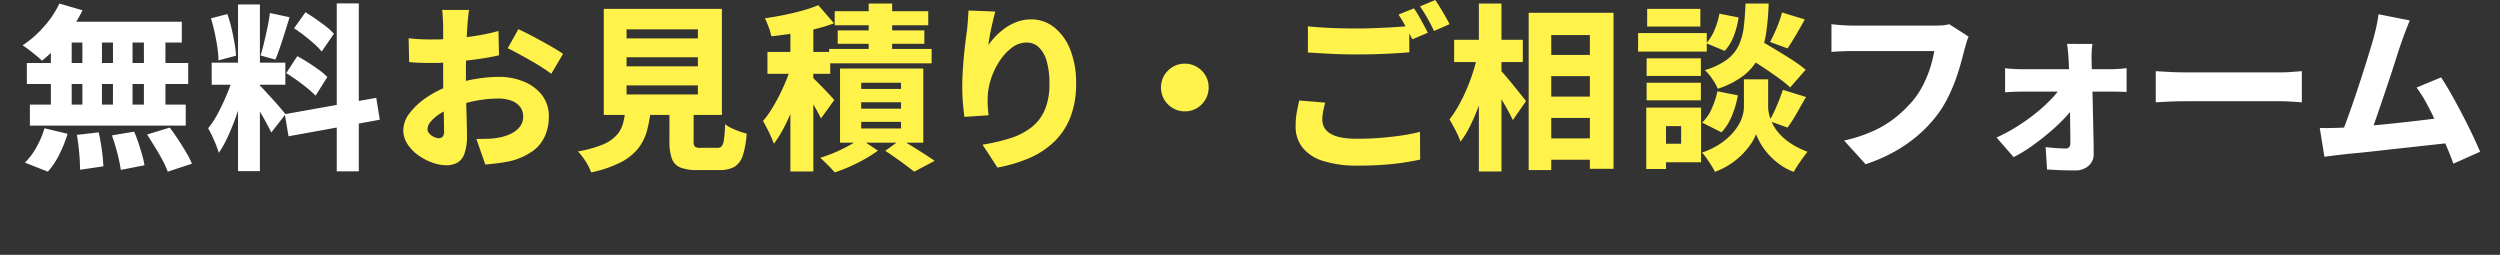 <svg xmlns="http://www.w3.org/2000/svg" xmlns:xlink="http://www.w3.org/1999/xlink" width="646.439" height="68.894" viewBox="0 0 646.439 68.894">
  <rect x="0" y="0" width="646.439" height="68.894" fill="#333333" stroke="none"/>
  <defs>
    <clipPath id="clip-path">
      <rect id="長方形_9" data-name="長方形 9" width="646.439" height="68.894" transform="translate(0 0)" fill="none"/>
    </clipPath>
  </defs>
  <g id="グループ_12" data-name="グループ 12" transform="translate(0 0)">
    <g id="グループ_11" data-name="グループ 11" clip-path="url(#clip-path)">
      <path id="パス_30" data-name="パス 30" d="M15.363.92l5.98,1.748a35.069,35.069,0,0,1-2.967,4.945A44.151,44.151,0,0,1,14.719,12.1a34.2,34.2,0,0,1-3.864,3.588q-.552-.552-1.472-1.311T7.52,12.9q-.942-.712-1.679-1.173a27.213,27.213,0,0,0,5.474-4.784A25.319,25.319,0,0,0,15.363.92M11.5,33.166l5.98,1.426a32.875,32.875,0,0,1-2.116,5.29,20.176,20.176,0,0,1-2.99,4.508L6.439,42.044a16.486,16.486,0,0,0,2.944-3.91A23.271,23.271,0,0,0,11.5,33.166M6.945,16.284H48.667v5.428H6.945Zm.783,10.764h40.3v5.428H7.728Zm5.427-19.5h5.382v22.4H13.155Zm2.162-1.932H47.011v5.382H13.937Zm4.554,29.256,5.658-.644q.459,2.07.805,4.554a39.336,39.336,0,0,1,.392,4.232l-6.027.874q0-1.15-.092-2.691T20.331,38q-.184-1.656-.46-3.128M21.3,7.544h5.061V29.9H21.3Zm7.637,27.462,5.75-.966q.6,1.38,1.127,2.967t.942,3.059a22.768,22.768,0,0,1,.6,2.668l-6.119,1.2a37.184,37.184,0,0,0-.874-4.255q-.643-2.506-1.425-4.669m.275-27.462H34.27v22.4H29.209Zm8,0h5.566v22.4H37.213Zm.828,27.232,5.842-1.794q1.058,1.38,2.162,3.059t2.07,3.312a23.591,23.591,0,0,1,1.518,2.967l-6.256,2.07a23.2,23.2,0,0,0-1.334-2.944q-.875-1.656-1.955-3.4t-2.047-3.266" fill="#fff"/>
      <path id="パス_31" data-name="パス 31" d="M60.443,19.227l3.312,1.656q-.552,2.346-1.311,4.9t-1.679,5.06q-.921,2.508-1.978,4.761a26.97,26.97,0,0,1-2.208,3.91,20.991,20.991,0,0,0-.736-2.092q-.46-1.127-.989-2.254t-1.035-2a23.418,23.418,0,0,0,2.668-4.117q1.287-2.461,2.346-5.061a37.018,37.018,0,0,0,1.61-4.761M54.555,4.737l4.232-1.1a32.885,32.885,0,0,1,1.058,3.612q.459,1.956.782,3.8a30.534,30.534,0,0,1,.414,3.357l-4.554,1.2a23.6,23.6,0,0,0-.276-3.357q-.276-1.887-.713-3.864t-.943-3.635m.184,11.455H73.783v5.7H54.739ZM61.547,1.15h5.658v43.1H61.547Zm5.566,20.93a9.71,9.71,0,0,1,1.1,1.081q.69.759,1.541,1.679T71.436,26.7q.83.944,1.473,1.7t.92,1.127l-3.68,4.738q-.46-.965-1.174-2.3t-1.563-2.736q-.852-1.4-1.633-2.669t-1.427-2.139ZM69.781,3.358l5.106,1.1q-.6,1.885-1.219,3.886t-1.242,3.819q-.621,1.818-1.219,3.243l-3.818-1.059q.459-1.516.92-3.449t.874-3.911q.414-1.976.6-3.633m3.863,26.173L97.289,25.3l.92,5.658-23.6,4.278Zm.369-10.626,2.852-4.369q1.333.69,2.806,1.633t2.805,1.909a15.516,15.516,0,0,1,2.163,1.84L81.6,24.748a22.466,22.466,0,0,0-2.069-1.886Q78.245,21.8,76.8,20.768t-2.783-1.863M76.037,7.313l2.944-4.139q1.287.781,2.691,1.748T84.34,6.877a13.514,13.514,0,0,1,2,1.862l-3.174,4.6a13.69,13.69,0,0,0-1.886-1.978q-1.2-1.059-2.576-2.14T76.037,7.313M87.077.874h5.7V44.3h-5.7Z" fill="#fff"/>
      <path id="パス_32" data-name="パス 32" d="M121.3,2.576q-.093.414-.184,1.2t-.161,1.61q-.069.828-.115,1.426-.093,1.473-.161,2.99t-.115,3.1q-.047,1.587-.069,3.174t-.023,3.151q0,1.885.023,4.209t.092,4.623q.069,2.3.115,4.163t.046,2.829a13.225,13.225,0,0,1-.667,4.715,4.3,4.3,0,0,1-1.863,2.323,5.839,5.839,0,0,1-2.806.644,10.822,10.822,0,0,1-3.7-.713,14.794,14.794,0,0,1-3.634-1.932,10.571,10.571,0,0,1-2.737-2.875,6.456,6.456,0,0,1-1.058-3.542,7.366,7.366,0,0,1,1.725-4.531,19.017,19.017,0,0,1,4.554-4.117,25.632,25.632,0,0,1,6.141-2.99,35.632,35.632,0,0,1,6.371-1.633,37.214,37.214,0,0,1,5.819-.529,16.914,16.914,0,0,1,6.532,1.219,11.32,11.32,0,0,1,4.715,3.5,8.832,8.832,0,0,1,1.771,5.589,12.445,12.445,0,0,1-.989,4.968A9.657,9.657,0,0,1,137.7,39.1a17.221,17.221,0,0,1-6.049,2.622q-1.611.321-3.151.506t-3.013.322l-2.3-6.624q1.565,0,3.036-.046a15.877,15.877,0,0,0,2.622-.276,12.129,12.129,0,0,0,3.289-1.035,6.418,6.418,0,0,0,2.3-1.817,4.171,4.171,0,0,0,.851-2.622,3.957,3.957,0,0,0-.805-2.507,5.066,5.066,0,0,0-2.231-1.587,9.432,9.432,0,0,0-3.4-.552,30.919,30.919,0,0,0-5.842.575,34.057,34.057,0,0,0-5.658,1.587,18.383,18.383,0,0,0-3.519,1.725,10.664,10.664,0,0,0-2.415,2.024,3.152,3.152,0,0,0-.874,2,1.564,1.564,0,0,0,.3.9,2.944,2.944,0,0,0,.759.759,4.1,4.1,0,0,0,.966.506,2.612,2.612,0,0,0,.874.184,1.463,1.463,0,0,0,.966-.345,2.034,2.034,0,0,0,.414-1.541q0-1.149-.046-3.473t-.115-5.221q-.069-2.9-.069-5.7V6.854q0-.505-.046-1.357t-.092-1.679a8.416,8.416,0,0,0-.138-1.242ZM105.661,9.89q2.07.231,3.657.276t2.829.046q1.794,0,3.979-.161t4.439-.437q2.253-.276,4.415-.69T128.891,8l.138,6.3q-1.979.461-4.255.805t-4.554.6q-2.277.254-4.324.414t-3.565.161q-2.393,0-3.864-.046t-2.668-.184Zm28.382-2.346q1.794.828,4,2t4.255,2.346q2.046,1.173,3.289,2.047l-3.036,5.152q-.828-.644-2.277-1.587t-3.128-1.886q-1.68-.943-3.243-1.794t-2.622-1.357Z" fill="#fff34b"/>
      <path id="パス_33" data-name="パス 33" d="M161.782,27.738h6.578a40.8,40.8,0,0,1-.99,5.773,13.049,13.049,0,0,1-2.253,4.738,13.777,13.777,0,0,1-4.532,3.68,30.327,30.327,0,0,1-7.727,2.645,11.633,11.633,0,0,0-.828-1.84,17.141,17.141,0,0,0-1.266-1.978,19.147,19.147,0,0,0-1.311-1.611,29.873,29.873,0,0,0,6.417-1.77,9.938,9.938,0,0,0,3.588-2.439,7.745,7.745,0,0,0,1.679-3.173,23.786,23.786,0,0,0,.645-4.025M156.123,2.3h30.544V29.716H156.123Zm5.888,7.635h18.446V7.589H162.011Zm0,7.223h18.446V14.812H162.011Zm0,7.268h18.446V22.08H162.011Zm11.086,1.15h6.256v10.9a2.136,2.136,0,0,0,.322,1.45,2.48,2.48,0,0,0,1.519.3h4.277a1.459,1.459,0,0,0,1.15-.414,3.657,3.657,0,0,0,.576-1.724,35.991,35.991,0,0,0,.3-3.979,7.7,7.7,0,0,0,1.587.989,19.837,19.837,0,0,0,2.093.874,18.472,18.472,0,0,0,1.886.575,22,22,0,0,1-1.034,5.773,5.165,5.165,0,0,1-2.186,2.852,7.77,7.77,0,0,1-3.818.8h-5.7a11.411,11.411,0,0,1-4.462-.689,3.892,3.892,0,0,1-2.162-2.347,13.278,13.278,0,0,1-.6-4.415Z" fill="#fff34b"/>
      <path id="パス_34" data-name="パス 34" d="M204.929,16.146l3.5,1.564q-.644,2.439-1.541,5.129t-1.955,5.313q-1.059,2.622-2.277,4.945a28.58,28.58,0,0,1-2.553,4.071,26.5,26.5,0,0,0-1.288-3.013q-.828-1.678-1.518-2.875a24.316,24.316,0,0,0,2.324-3.22q1.126-1.839,2.138-3.887t1.817-4.117q.805-2.07,1.357-3.91M211.6,1.334l4.048,4.692a44.551,44.551,0,0,1-5.106,1.541q-2.759.668-5.588,1.1t-5.5.713a15.53,15.53,0,0,0-.691-2.346,23.144,23.144,0,0,0-.966-2.3q2.485-.367,4.992-.874t4.806-1.15a31.622,31.622,0,0,0,4-1.38m-13.156,12.1h16.238V19.09H198.443Zm5.934-8.1h5.934V44.344h-5.934Zm5.474,14.444q.414.369,1.242,1.2t1.794,1.817q.966.99,1.748,1.84t1.1,1.219l-3.449,4.784q-.415-.873-1.036-2T209.9,26.289q-.735-1.218-1.426-2.3t-1.242-1.817Zm12.466,16.054,4.692,3.128a32.4,32.4,0,0,1-3.335,2.139q-1.909,1.08-3.932,1.978a38.439,38.439,0,0,1-3.91,1.5q-.69-.828-1.772-1.909T212.1,40.8a35.425,35.425,0,0,0,3.772-1.38,39.866,39.866,0,0,0,3.634-1.771,20.7,20.7,0,0,0,2.806-1.817M214.4,12.65h26.5v3.726H214.4ZM215.832,2.9h24.195V6.532H215.832Zm.781,4.968h22.4v3.45h-22.4Zm.6,9.844h21.527V36.892H217.211ZM222.685,23h10.3V21.39h-10.3Zm0,5.106h10.3V26.45h-10.3Zm0,5.106h10.3v-1.7h-10.3ZM224.618.92h6.071v14.9h-6.071ZM228.9,39.008l4.048-2.944q1.472.875,3.105,1.886t3.128,1.978q1.494.966,2.507,1.656l-5.29,2.806q-.875-.69-2.139-1.633t-2.668-1.932q-1.4-.99-2.691-1.817" fill="#fff34b"/>
      <path id="パス_35" data-name="パス 35" d="M257.37,2.99q-.229.736-.482,1.817t-.53,2.323q-.275,1.242-.483,2.415t-.3,2.093a19.15,19.15,0,0,1,2-2.392,17.171,17.171,0,0,1,2.53-2.116,12.889,12.889,0,0,1,3.036-1.541,10.525,10.525,0,0,1,3.519-.575,9.4,9.4,0,0,1,5.889,2.024,13.685,13.685,0,0,1,4.163,5.727,23.021,23.021,0,0,1,1.54,8.855,23.608,23.608,0,0,1-1.426,8.556,17.859,17.859,0,0,1-4.094,6.325,21.126,21.126,0,0,1-6.417,4.3,38.268,38.268,0,0,1-8.394,2.53L254.058,37.4a47.659,47.659,0,0,0,7.015-1.61,17.931,17.931,0,0,0,5.5-2.76,11.459,11.459,0,0,0,3.542-4.508,16.83,16.83,0,0,0,1.242-6.9,20,20,0,0,0-.736-5.888,7.872,7.872,0,0,0-2.047-3.542,4.454,4.454,0,0,0-3.1-1.2,6.291,6.291,0,0,0-3.819,1.334,13.488,13.488,0,0,0-3.2,3.473,19.271,19.271,0,0,0-2.208,4.6,16.349,16.349,0,0,0-.851,4.761q-.047.828,0,1.955t.23,2.691l-6.256.414q-.185-1.333-.368-3.381t-.184-4.393q0-1.609.092-3.4t.253-3.657q.161-1.863.392-3.818t.506-3.841q.136-1.38.229-2.737t.139-2.277Z" fill="#fff34b"/>
      <path id="パス_36" data-name="パス 36" d="M306.36,16.468a6,6,0,0,1,3.105.828A6.285,6.285,0,0,1,311.7,19.5a5.962,5.962,0,0,1,.828,3.128,6.032,6.032,0,0,1-.828,3.082,6.223,6.223,0,0,1-2.208,2.254,5.962,5.962,0,0,1-3.128.828,6.031,6.031,0,0,1-3.082-.828,6.16,6.16,0,0,1-2.254-2.231,6.236,6.236,0,0,1,0-6.21,6.22,6.22,0,0,1,2.231-2.231,5.994,5.994,0,0,1,3.1-.828" fill="#fff34b"/>
      <path id="パス_37" data-name="パス 37" d="M342.655,26.542c-.214.8-.391,1.563-.529,2.3a12.21,12.21,0,0,0-.207,2.254,4,4,0,0,0,2.07,3.426q2.07,1.359,6.947,1.358,3.08,0,5.979-.23t5.521-.621a45.161,45.161,0,0,0,4.737-.943l.046,7.176q-2.115.459-4.623.828t-5.359.552q-2.853.183-6.072.184a28.907,28.907,0,0,1-9.015-1.2,10.944,10.944,0,0,1-5.36-3.473,8.681,8.681,0,0,1-1.77-5.5,19.955,19.955,0,0,1,.321-3.749q.322-1.678.6-2.921ZM338.193,6.808q2.576.276,5.773.414t6.877.138q2.255,0,4.716-.092t4.783-.23q2.323-.138,4.071-.322v6.808q-1.611.138-3.932.276t-4.854.207q-2.529.069-4.738.069-3.68,0-6.784-.161t-5.912-.345Zm27.416-4.646a22.147,22.147,0,0,1,1.265,2q.666,1.173,1.288,2.323T369.2,8.464l-4,1.7q-.736-1.425-1.7-3.243a32.376,32.376,0,0,0-1.885-3.152ZM371.129,0q.6.875,1.312,2.047t1.356,2.3q.645,1.128,1.013,1.909l-4,1.748q-.69-1.473-1.7-3.266a34.735,34.735,0,0,0-1.933-3.082Z" fill="#fff34b"/>
      <path id="パス_38" data-name="パス 38" d="M382.077,14.259l3.588,1.243q-.6,2.806-1.38,5.773t-1.816,5.818a53.506,53.506,0,0,1-2.232,5.29,24.932,24.932,0,0,1-2.576,4.232,25.136,25.136,0,0,0-1.311-2.943q-.852-1.656-1.541-2.807a27.275,27.275,0,0,0,2.3-3.473,44.189,44.189,0,0,0,2.071-4.185q.965-2.232,1.7-4.532t1.2-4.416M376.005,10.3h17.757v5.75H376.005ZM382.4.92h5.842V44.344H382.4Zm5.428,17.111a19.848,19.848,0,0,1,1.473,1.588q.965,1.127,2.047,2.461t1.977,2.461q.9,1.128,1.265,1.587l-3.4,4.922q-.506-1.059-1.265-2.461t-1.655-2.852q-.9-1.45-1.726-2.737t-1.472-2.208Zm7.452-14.72h21.943V43.654H411.1V9.061h-9.982V43.975h-5.842Zm2.9,10.9h16.191v5.474H398.178Zm0,10.763h16.237V30.5H398.178Zm0,10.811h16.237v5.52H398.178Z" fill="#fff34b"/>
      <path id="パス_39" data-name="パス 39" d="M423.569,8.556h17.756V13.34H423.569Zm2.116,19.274h5.105V43.7h-5.105Zm.092-12.742h14.03v4.554h-14.03Zm0,6.3h14.03v4.554h-14.03Zm.138-19.09h13.754V6.854H425.915ZM428.4,27.83h11.454V41.952H428.4V37.168h6.3V32.614h-6.3Zm25.714-7.314H457.2v7.13a8.694,8.694,0,0,0,.3,2.139,11.6,11.6,0,0,0,2.783,4.991,15.608,15.608,0,0,0,2.9,2.392,21.23,21.23,0,0,0,4.186,2.07q-.828,1.059-1.886,2.576a28.332,28.332,0,0,0-1.656,2.622,14.624,14.624,0,0,1-3.681-1.955,18.549,18.549,0,0,1-2.9-2.622,16.5,16.5,0,0,1-2.024-2.783,16.242,16.242,0,0,1-1.15-2.392,11.273,11.273,0,0,1-1.242,2.392,18.854,18.854,0,0,1-2.231,2.737,19.154,19.154,0,0,1-3.151,2.6,19.589,19.589,0,0,1-4,2.024,15.09,15.09,0,0,0-.92-1.633q-.6-.944-1.242-1.863a11.134,11.134,0,0,0-1.2-1.472,20.962,20.962,0,0,0,4.324-2.047,16.965,16.965,0,0,0,3.1-2.484,14.106,14.106,0,0,0,2.024-2.6,9.991,9.991,0,0,0,1.081-2.507,8.682,8.682,0,0,0,.322-2.185v-7.13ZM444.085,23.6l5.29,1.058a25.555,25.555,0,0,1-1.518,5.221,13.811,13.811,0,0,1-2.714,4.347l-5.014-2.53a10.683,10.683,0,0,0,2.461-3.565,21.193,21.193,0,0,0,1.495-4.531M451.353.92h5.98a66.754,66.754,0,0,1-.644,7.544,21.442,21.442,0,0,1-1.817,6.141,13.888,13.888,0,0,1-3.864,4.807,22.368,22.368,0,0,1-6.831,3.542,13.188,13.188,0,0,0-1.4-2.507,13.08,13.08,0,0,0-1.955-2.323,18,18,0,0,0,5.7-2.691,10.051,10.051,0,0,0,3.059-3.68,15.417,15.417,0,0,0,1.311-4.784q.321-2.691.46-6.049m-6.762,2.622,4.968.966a21.544,21.544,0,0,1-1.219,4.715,11.68,11.68,0,0,1-2.37,3.933l-4.783-1.978a11.064,11.064,0,0,0,2.139-3.4,19.269,19.269,0,0,0,1.265-4.232m6.164,10.58,3.726-4q1.979,1.1,4.323,2.507t4.532,2.806a31.688,31.688,0,0,1,3.565,2.6l-4,4.554a34.823,34.823,0,0,0-3.381-2.691q-2.094-1.494-4.416-3.013t-4.347-2.76m10.257,9.108,5.981,1.84q-1.242,2.163-2.461,4.3a34.6,34.6,0,0,1-2.323,3.611l-4.739-1.7a22.14,22.14,0,0,0,1.334-2.507q.645-1.4,1.22-2.852t.988-2.691m-.229-20.01,5.888,1.794q-1.15,2.117-2.323,4.094t-2.139,3.4L457.7,10.856q.552-1.057,1.173-2.392T460,5.75a23.092,23.092,0,0,0,.782-2.53" fill="#fff34b"/>
      <path id="パス_40" data-name="パス 40" d="M509.036,9.476a10.993,10.993,0,0,0-.6,1.679q-.274.99-.506,1.771-.414,1.656-.989,3.726t-1.4,4.3a43.193,43.193,0,0,1-1.955,4.461,28.586,28.586,0,0,1-2.6,4.209,34.253,34.253,0,0,1-4.852,5.2,36.469,36.469,0,0,1-6.234,4.37,42.572,42.572,0,0,1-7.5,3.266l-5.566-6.118a37.61,37.61,0,0,0,7.981-2.668,27.557,27.557,0,0,0,5.8-3.68,32.656,32.656,0,0,0,4.3-4.324,23.021,23.021,0,0,0,2.53-4.047,29.966,29.966,0,0,0,1.725-4.325,31.7,31.7,0,0,0,.989-4.093H479.32q-1.654,0-3.243.068t-2.507.161V6.256q.735.093,1.772.184t2.138.139c.737.03,1.349.045,1.84.045h20.792q.735,0,1.818-.045a9.478,9.478,0,0,0,2.092-.323Z" fill="#fff"/>
      <path id="パス_41" data-name="パス 41" d="M516.259,35.558a43.851,43.851,0,0,0,5.45-2.944,49.69,49.69,0,0,0,4.991-3.588,40.331,40.331,0,0,0,4.026-3.749,18.648,18.648,0,0,0,2.644-3.519l3.313.046.092,4.922a17.831,17.831,0,0,1-2.622,3.5,48.486,48.486,0,0,1-4,3.818q-2.254,1.932-4.669,3.657a36.046,36.046,0,0,1-4.807,2.921Zm2.208-17.94a19.815,19.815,0,0,0,2.139.207q1.311.069,2.231.069h23.092q.966,0,2.162-.092t1.794-.184v6.164q-.83-.045-1.863-.069t-1.772-.023H523.021q-1.012,0-2.278.046t-2.276.138Zm22.586-6.256a15.989,15.989,0,0,0-.185,1.932q-.045,1.1-.045,2.116.045,1.611.091,3.542t.116,4.025q.067,2.094.115,4.278t.092,4.324q.045,2.139.091,4.209t.046,3.956a3.883,3.883,0,0,1-1.287,3.1,4.985,4.985,0,0,1-3.5,1.219q-1.1,0-2.415-.023t-2.53-.092q-1.219-.069-2.323-.115l-.369-5.8q1.38.185,2.853.276c.98.062,1.748.092,2.3.092a1.145,1.145,0,0,0,.943-.368,1.642,1.642,0,0,0,.3-1.058q0-1.287-.024-2.921t-.045-3.5q-.024-1.863-.069-3.818t-.069-3.956q-.024-2-.092-3.887t-.161-3.5q-.047-.873-.139-1.978a20.011,20.011,0,0,0-.275-2.07Z" fill="#fff"/>
      <path id="パス_42" data-name="パス 42" d="M557.43,18.4q.873.047,2.254.138t2.829.138q1.449.047,2.6.046h24.563q1.609,0,3.082-.138T595.2,18.4v8.05q-.83-.045-2.461-.161t-3.06-.115H565.113q-1.98,0-4.141.092t-3.542.184Z" fill="#fff"/>
      <path id="パス_43" data-name="パス 43" d="M605.132,33.028q1.563-.045,3.749-.207t4.715-.391q2.529-.229,5.175-.506t5.221-.575q2.575-.3,4.807-.575t3.841-.506l1.472,6.578q-1.7.231-4.071.483t-5.06.552q-2.691.3-5.474.6t-5.405.6q-2.622.3-4.853.506t-3.749.391c-.583.062-1.281.145-2.093.253s-1.6.207-2.369.3l-1.2-7.452q1.242.046,2.691.023t2.6-.069M623.118,5.29q-.461,1.1-.989,2.461t-1.081,2.921q-.46,1.289-1.1,3.289t-1.4,4.347q-.759,2.346-1.587,4.784t-1.61,4.738q-.783,2.3-1.449,4.186T612.722,35.1l-7.544.276q.644-1.563,1.426-3.68t1.633-4.577q.851-2.46,1.7-5.037t1.61-4.991q.759-2.415,1.38-4.462t.989-3.427q.459-1.794.713-3.059t.391-2.461Zm8.1,14.72q1.242,1.887,2.645,4.37t2.806,5.175q1.4,2.691,2.6,5.2t2.024,4.485l-6.9,3.082q-.783-2.163-1.932-4.853t-2.415-5.5q-1.266-2.8-2.6-5.244a34.655,34.655,0,0,0-2.576-4.094Z" fill="#fff"/>
      <line id="線_2" data-name="線 2" x2="646.439" transform="translate(0 67.394)" fill="none" stroke="#fff" stroke-miterlimit="10" stroke-width="3"/>
    </g>
  </g>
</svg>
